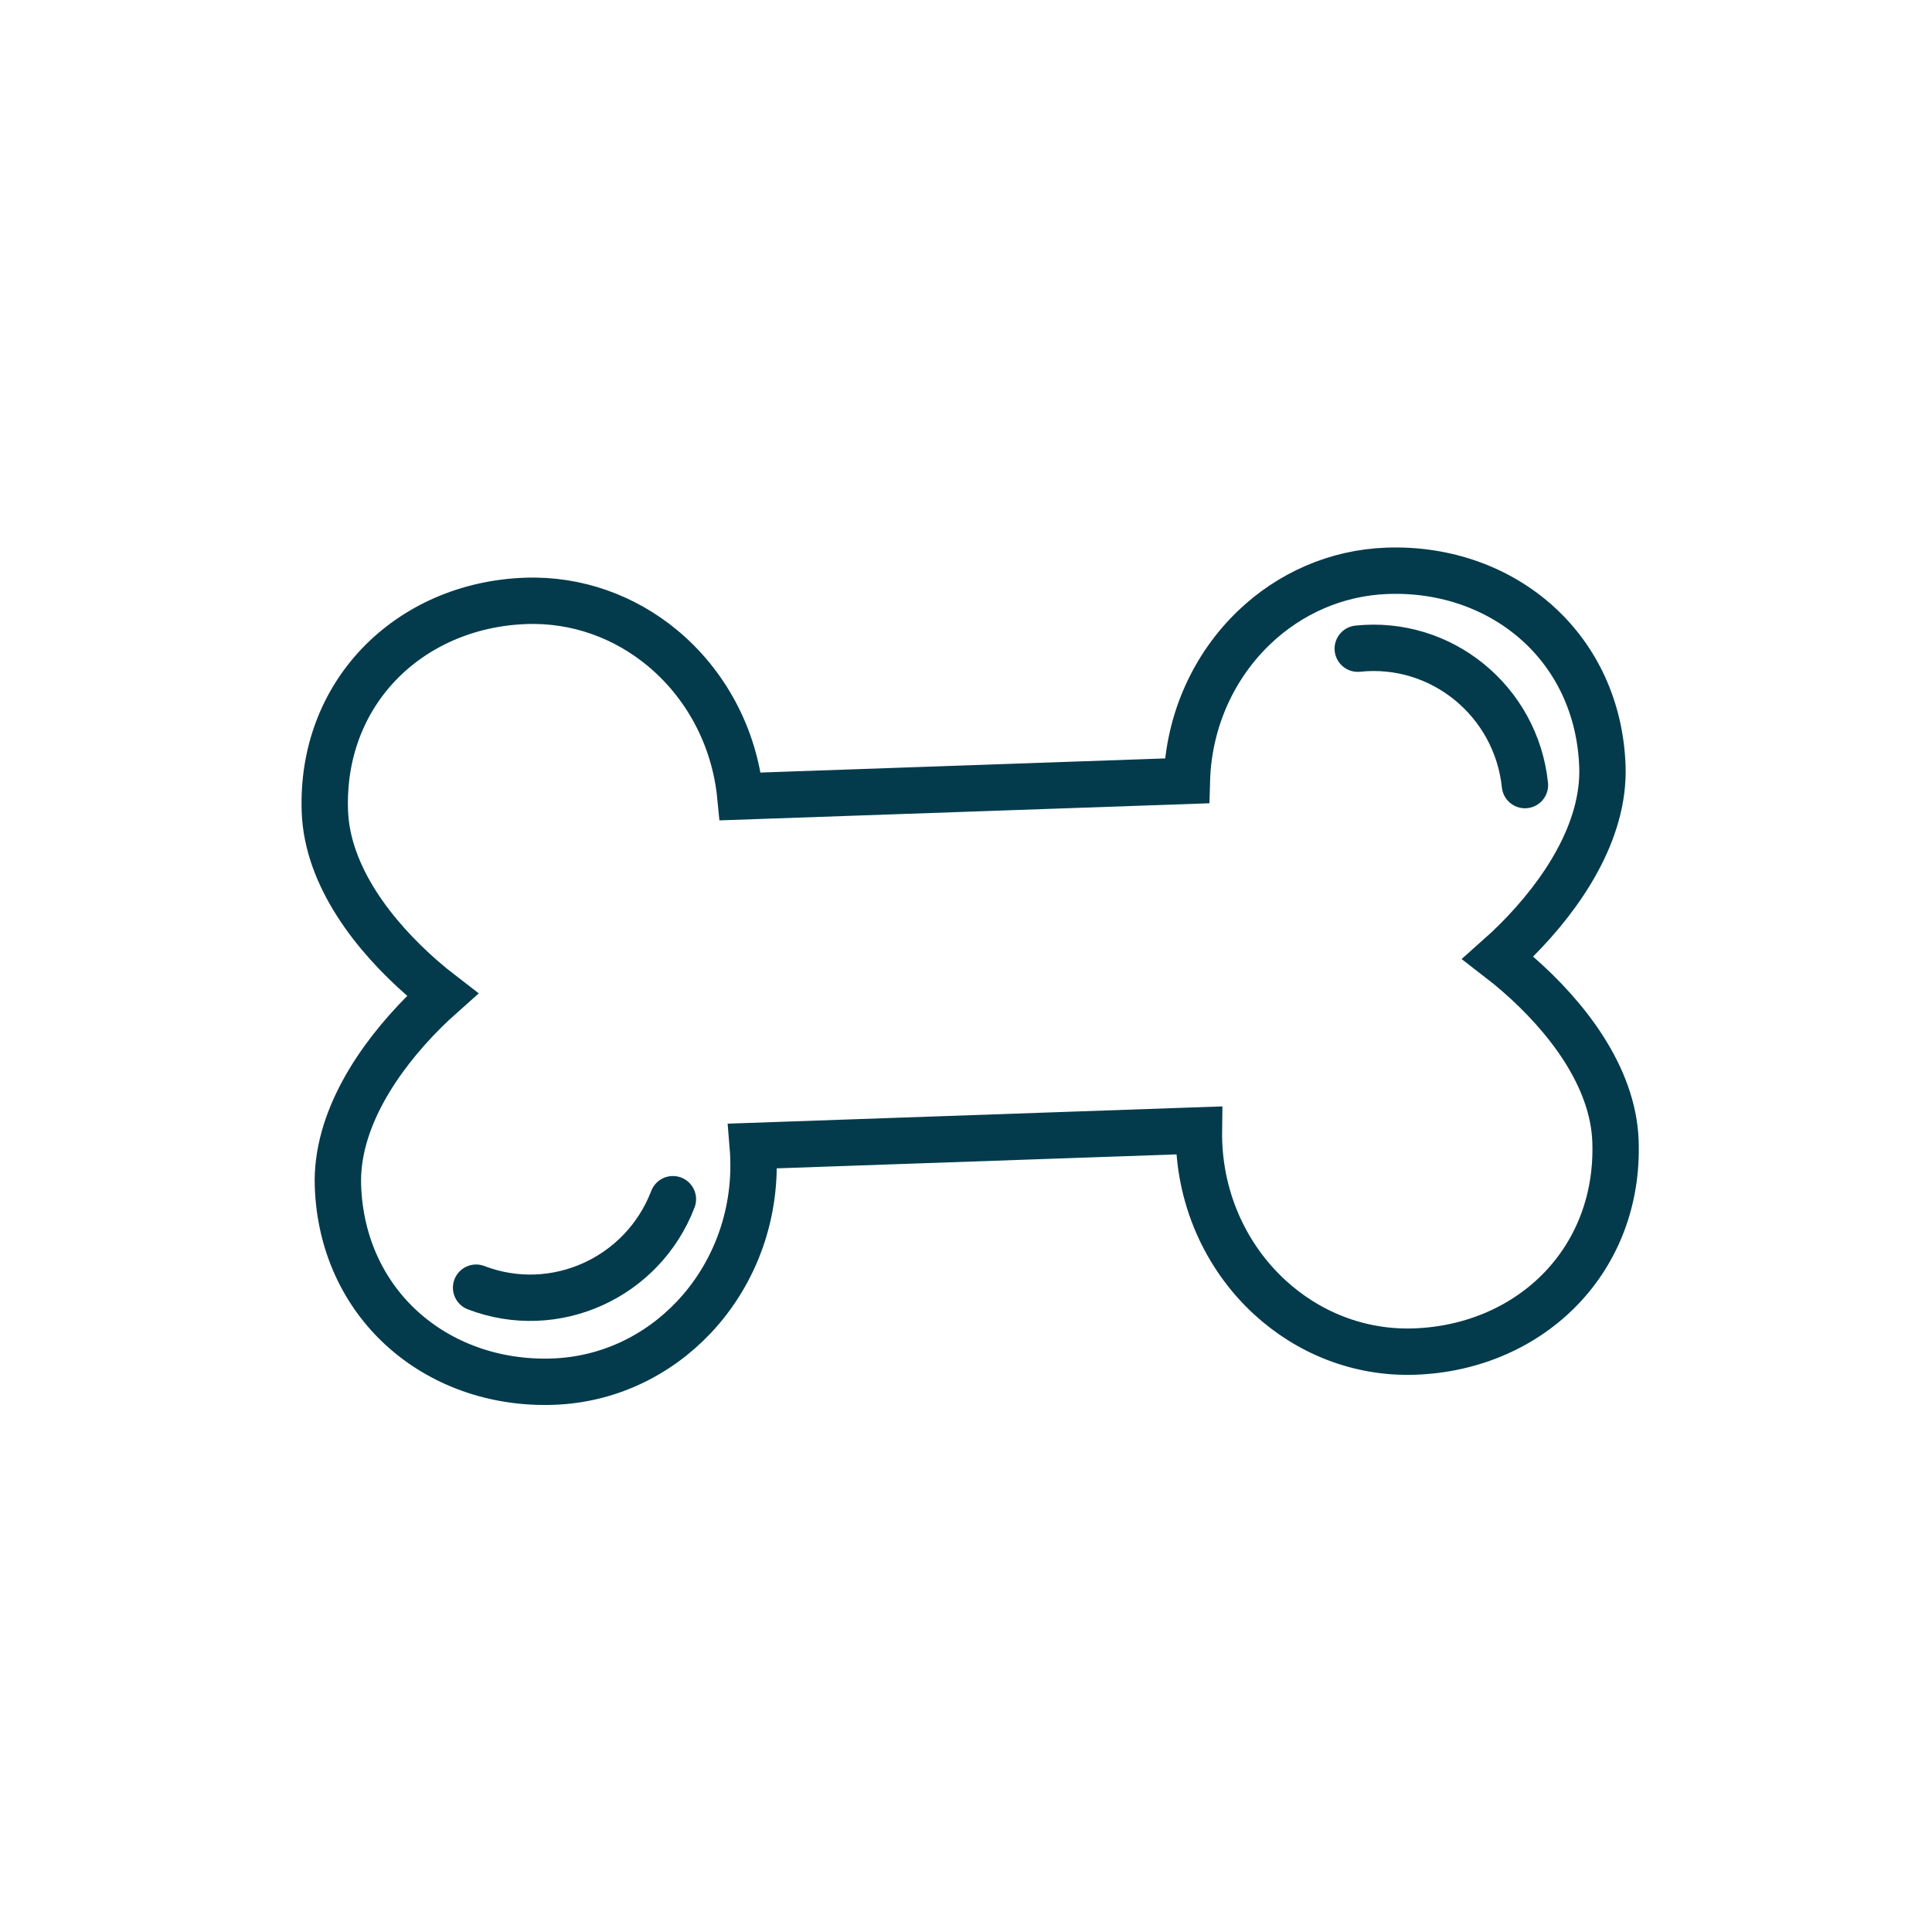 <svg xmlns:xlink="http://www.w3.org/1999/xlink" xmlns="http://www.w3.org/2000/svg" version="1.1" viewBox="0 0 250 250" height="250px" width="250px">
    <title>Pet</title>
    <g fill-rule="evenodd" fill="none" stroke-width="1" stroke="none" id="Pet">
        <g stroke-width="6" stroke="#033B4C" transform="translate(125.54, 126.323) rotate(21) translate(-125.54, -126.323) translate(25.724, 43.545)" id="Dog-bone">
            <path transform="translate(99.816, 82.778) rotate(-23) translate(-99.816, -82.778)" id="Path" d="M155.594,32.232 C163.154,32.232 170.004,35.013 174.906,39.808 C179.635,44.434 182.523,50.925 182.523,58.51 C182.523,66.971 176.676,74.953 170.649,80.586 C169.856,81.327 169.023,82.062 168.156,82.778 C169.023,83.495 169.856,84.229 170.649,84.97 C176.676,90.603 182.523,98.585 182.523,107.046 C182.523,114.631 179.635,121.122 174.906,125.748 C170.004,130.544 163.154,133.324 155.594,133.324 C148.414,133.324 141.896,130.389 137.077,125.621 C131.577,120.18 128.284,112.358 128.7,103.75 L70.933,103.75 C71.348,112.358 68.055,120.18 62.556,125.621 C57.736,130.389 51.219,133.324 44.038,133.324 C36.478,133.324 29.629,130.544 24.727,125.748 C19.998,121.122 17.109,114.631 17.109,107.046 C17.109,98.585 22.956,90.603 28.984,84.97 C29.776,84.229 30.609,83.495 31.477,82.778 C30.609,82.062 29.776,81.327 28.984,80.586 C22.956,74.953 17.109,66.971 17.109,58.51 C17.109,50.925 19.998,44.434 24.727,39.808 C29.629,35.013 36.478,32.232 44.038,32.232 C50.695,32.232 56.783,34.755 61.475,38.922 C66.868,43.712 70.422,50.67 70.91,58.492 L128.722,58.492 C129.21,50.67 132.764,43.712 138.158,38.922 C142.85,34.755 148.938,32.232 155.594,32.232 Z"></path>
            <path stroke-linejoin="round" stroke-linecap="round" id="Path" d="M54.573,143.315 C65.437,143.315 74.244,134.444 74.244,123.5"></path>
            <path transform="translate(144.71, 29.598) scale(1, -1) rotate(27) translate(-144.71, -29.598)" stroke-linejoin="round" stroke-linecap="round" id="Path-Copy-2" d="M134.875,39.506 C145.739,39.506 154.546,30.634 154.546,19.69"></path>
        </g>
    </g>
</svg>